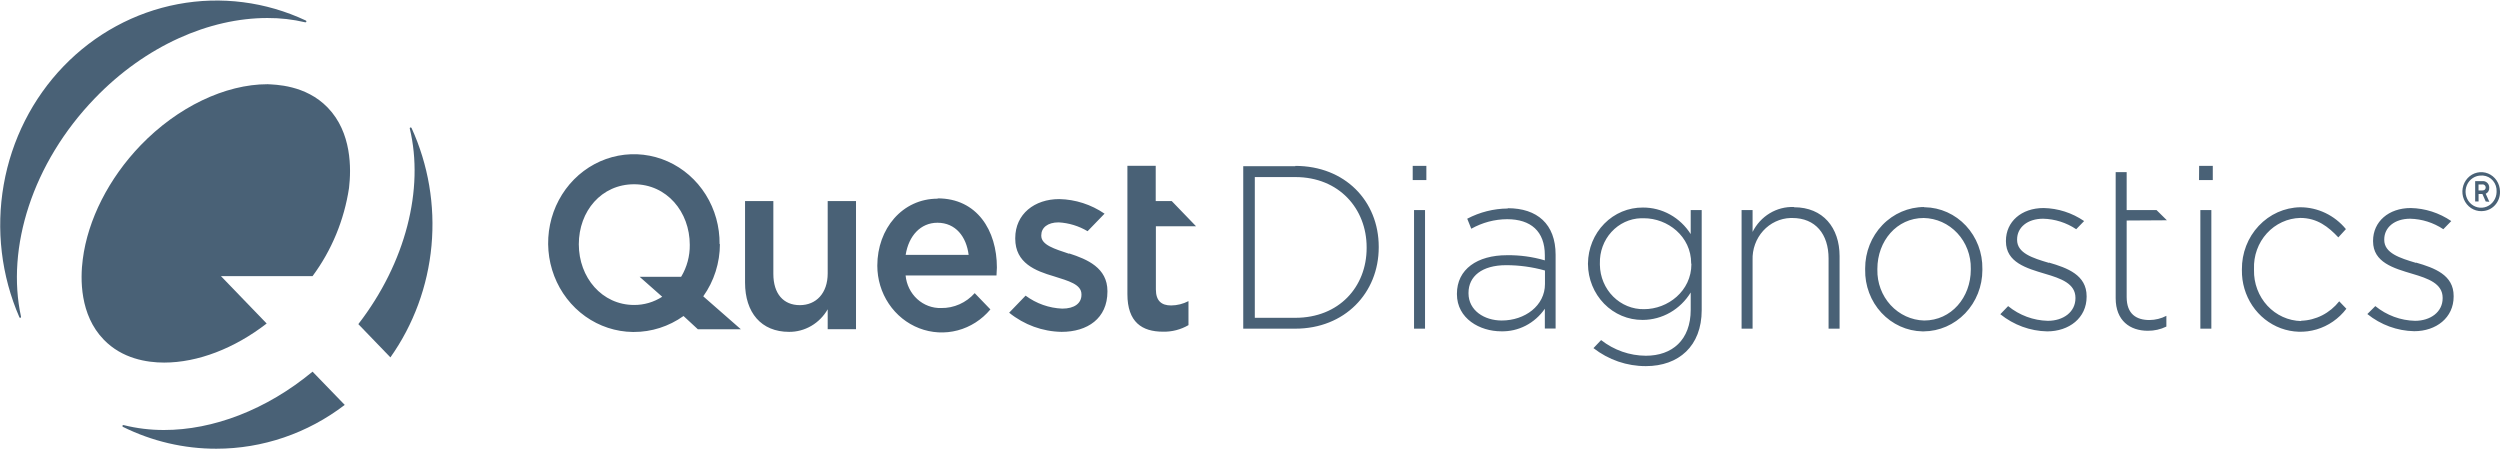 <svg width="156" height="28" viewBox="0 0 156 28" fill="none" xmlns="http://www.w3.org/2000/svg">
<g clip-path="url(#clip0_2697_5431)">
<path d="M51.648 17.06C51.648 18.3 50.926 19.041 49.908 19.041C48.889 19.041 48.257 18.333 48.257 17.09V12.547H46.491V17.633C46.491 19.506 47.499 20.708 49.236 20.708C49.722 20.712 50.2 20.584 50.623 20.337C51.047 20.09 51.4 19.732 51.648 19.3V20.543H53.415V12.547H51.648V17.06ZM74.634 14.12L73.117 12.547H72.117V10.348H70.35V18.352C70.35 20.109 71.268 20.697 72.568 20.697C73.124 20.711 73.675 20.57 74.161 20.288V18.79C73.824 18.965 73.454 19.057 73.077 19.06C72.478 19.06 72.127 18.775 72.127 18.06V14.12H74.634ZM44.902 15.243C44.916 14.146 44.616 13.07 44.04 12.149C43.464 11.229 42.638 10.506 41.666 10.073C40.694 9.64 39.62 9.515 38.579 9.715C37.539 9.915 36.579 10.43 35.821 11.195C35.063 11.961 34.541 12.943 34.321 14.016C34.101 15.089 34.193 16.206 34.585 17.225C34.977 18.244 35.652 19.119 36.524 19.741C37.396 20.362 38.426 20.701 39.484 20.715H39.542C40.652 20.719 41.737 20.371 42.652 19.719L43.547 20.547H46.231L43.883 18.491C44.558 17.544 44.923 16.398 44.923 15.221L44.902 15.243ZM42.489 17.273H39.914L41.322 18.517C40.797 18.855 40.19 19.033 39.571 19.03C37.563 19.03 36.118 17.318 36.118 15.243C36.118 13.168 37.534 11.498 39.567 11.498C41.6 11.498 43.042 13.21 43.042 15.281C43.05 15.977 42.867 16.662 42.514 17.255L42.489 17.273ZM66.713 15.835C65.807 15.532 64.976 15.288 64.976 14.712V14.682C64.976 14.21 65.37 13.876 66.059 13.876C66.695 13.911 67.313 14.1 67.865 14.427L68.924 13.333C68.083 12.759 67.102 12.443 66.096 12.423C64.561 12.423 63.351 13.348 63.351 14.861V14.891C63.351 16.423 64.622 16.906 65.76 17.24C66.666 17.528 67.483 17.738 67.483 18.363V18.397C67.483 18.925 67.046 19.258 66.287 19.258C65.464 19.226 64.668 18.944 63.997 18.449L62.971 19.513C63.908 20.27 65.057 20.69 66.244 20.708C67.851 20.708 69.104 19.876 69.104 18.195V18.165C69.104 16.712 67.844 16.18 66.721 15.816L66.713 15.835ZM58.511 12.397C56.308 12.397 54.744 14.27 54.744 16.577C54.744 17.427 54.994 18.256 55.462 18.954C55.929 19.652 56.591 20.185 57.359 20.482C58.126 20.779 58.963 20.826 59.757 20.616C60.551 20.406 61.264 19.949 61.801 19.307L60.822 18.292C60.556 18.59 60.232 18.827 59.872 18.987C59.512 19.147 59.123 19.227 58.731 19.221C58.182 19.238 57.647 19.038 57.234 18.661C56.822 18.284 56.563 17.758 56.51 17.191H62.181C62.181 17.011 62.206 16.858 62.206 16.693C62.206 14.378 60.967 12.378 58.511 12.378V12.397ZM56.514 15.903C56.701 14.715 57.445 13.899 58.496 13.899C59.634 13.899 60.302 14.771 60.443 15.903H56.514ZM80.828 10.371H77.578V20.509H80.828C83.905 20.509 86.033 18.288 86.033 15.431V15.401C86.033 12.539 83.92 10.352 80.828 10.352V10.371ZM85.278 15.476C85.278 17.899 83.555 19.831 80.828 19.831H78.3V11.049H80.828C83.555 11.049 85.278 13.023 85.278 15.431V15.476ZM94.083 13.011C93.204 13.018 92.339 13.236 91.555 13.648L91.808 14.273C92.496 13.886 93.265 13.682 94.047 13.678C95.517 13.678 96.398 14.427 96.398 15.925V16.247C95.629 16.022 94.832 15.914 94.033 15.925C92.183 15.925 90.912 16.798 90.912 18.333V18.352C90.912 19.891 92.357 20.674 93.668 20.674C94.2 20.689 94.726 20.568 95.202 20.323C95.678 20.077 96.089 19.714 96.398 19.266V20.502H97.07V15.895C97.07 13.977 95.918 12.992 94.083 12.992V13.011ZM96.406 17.723C96.406 19.071 95.16 20 93.708 20C92.624 20 91.635 19.375 91.635 18.303V18.273C91.635 17.244 92.472 16.547 93.986 16.547C94.803 16.547 95.617 16.659 96.406 16.88V17.723ZM111.936 12.918C111.409 12.897 110.887 13.032 110.431 13.308C109.976 13.583 109.604 13.986 109.361 14.472V13.109H108.675V20.509H109.361V16.225C109.35 15.891 109.402 15.559 109.515 15.247C109.628 14.934 109.8 14.648 110.019 14.405C110.239 14.161 110.503 13.965 110.796 13.828C111.089 13.69 111.405 13.614 111.727 13.603H111.839C113.284 13.603 114.103 14.607 114.103 16.131V20.509H114.79V15.981C114.79 14.21 113.757 12.933 111.951 12.933L111.936 12.918ZM120.066 12.918C119.089 12.92 118.152 13.324 117.462 14.042C116.772 14.759 116.385 15.732 116.386 16.745V16.82C116.376 17.317 116.46 17.811 116.635 18.273C116.809 18.736 117.069 19.159 117.401 19.517C117.733 19.875 118.129 20.162 118.568 20.361C119.007 20.561 119.479 20.668 119.958 20.678H120.038C121.011 20.671 121.943 20.265 122.629 19.549C123.315 18.832 123.7 17.864 123.7 16.854V16.779C123.708 16.282 123.622 15.789 123.446 15.326C123.27 14.864 123.008 14.443 122.675 14.085C122.342 13.728 121.944 13.443 121.505 13.245C121.065 13.047 120.592 12.941 120.113 12.933H120.063L120.066 12.918ZM122.978 16.82C122.978 18.562 121.76 20 120.066 20C119.274 19.979 118.521 19.633 117.974 19.038C117.427 18.442 117.13 17.646 117.148 16.824V16.779C117.148 15.037 118.358 13.603 120.038 13.603C120.431 13.61 120.819 13.697 121.179 13.859C121.54 14.022 121.866 14.256 122.139 14.55C122.412 14.843 122.627 15.189 122.77 15.568C122.914 15.948 122.985 16.353 122.978 16.76V16.82ZM135.214 13.745L134.568 13.109H132.704V10.742H132.018V18.607C132.018 20.015 132.917 20.64 134.022 20.64C134.423 20.644 134.819 20.555 135.182 20.378V19.708C134.855 19.877 134.496 19.966 134.131 19.97C133.307 19.97 132.704 19.596 132.704 18.536V13.76L135.214 13.745ZM105.5 14.607C105.175 14.095 104.732 13.675 104.211 13.386C103.69 13.097 103.108 12.948 102.517 12.951C102.071 12.947 101.629 13.034 101.215 13.206C100.802 13.379 100.425 13.635 100.107 13.959C99.788 14.282 99.535 14.668 99.36 15.094C99.186 15.519 99.094 15.976 99.089 16.438V16.479C99.096 17.409 99.458 18.298 100.096 18.951C100.734 19.604 101.595 19.968 102.492 19.963H102.517C103.112 19.959 103.698 19.8 104.219 19.501C104.74 19.202 105.181 18.772 105.5 18.251V19.326C105.5 21.225 104.337 22.198 102.701 22.198C101.693 22.194 100.713 21.851 99.909 21.221L99.432 21.723C100.376 22.457 101.525 22.851 102.705 22.846C104.742 22.846 106.186 21.603 106.186 19.352V13.109H105.5V14.607ZM105.543 16.479C105.543 18.161 104.074 19.292 102.589 19.292C102.233 19.299 101.88 19.232 101.549 19.097C101.218 18.962 100.916 18.76 100.66 18.504C100.404 18.248 100.199 17.942 100.057 17.603C99.915 17.265 99.839 16.901 99.833 16.532V16.434C99.823 16.075 99.882 15.717 100.005 15.381C100.128 15.044 100.314 14.737 100.553 14.475C100.791 14.214 101.076 14.003 101.393 13.856C101.709 13.709 102.051 13.628 102.398 13.618H102.575C104.059 13.618 105.529 14.742 105.529 16.434L105.543 16.479ZM150.763 16.404C149.744 16.101 148.777 15.794 148.777 14.97V14.94C148.777 14.191 149.419 13.648 150.398 13.648C151.132 13.666 151.847 13.893 152.464 14.303L152.959 13.794C152.207 13.282 151.33 13 150.431 12.981C149.047 12.981 148.079 13.835 148.079 15.026V15.056C148.079 16.378 149.369 16.738 150.532 17.086C151.521 17.378 152.421 17.697 152.421 18.584V18.61C152.421 19.468 151.662 20.019 150.698 20.019C149.798 19.998 148.929 19.677 148.22 19.101L147.722 19.596C148.559 20.27 149.584 20.646 150.644 20.667C152.016 20.667 153.107 19.828 153.107 18.506V18.472C153.114 17.157 151.912 16.719 150.763 16.386V16.404ZM127.857 16.404C126.831 16.101 125.867 15.794 125.867 14.97V14.94C125.867 14.191 126.513 13.648 127.492 13.648C128.225 13.665 128.939 13.892 129.555 14.303L130.049 13.794C129.297 13.281 128.421 12.999 127.521 12.981C126.134 12.981 125.17 13.835 125.17 15.026V15.056C125.17 16.378 126.456 16.738 127.615 17.086C128.612 17.378 129.508 17.697 129.508 18.584V18.61C129.508 19.468 128.753 20.019 127.785 20.019C126.885 19.998 126.016 19.677 125.307 19.101L124.82 19.607C125.657 20.281 126.682 20.657 127.741 20.678C129.114 20.678 130.205 19.839 130.205 18.517V18.483C130.205 17.157 129.002 16.719 127.857 16.386V16.404ZM143.59 20.034C143.196 20.025 142.806 19.937 142.445 19.772C142.084 19.608 141.757 19.371 141.484 19.076C141.211 18.781 140.997 18.432 140.854 18.051C140.711 17.67 140.641 17.263 140.65 16.854V16.779C140.635 16.372 140.697 15.967 140.835 15.586C140.972 15.205 141.182 14.856 141.451 14.56C141.72 14.264 142.043 14.027 142.402 13.862C142.76 13.697 143.147 13.607 143.539 13.599C144.598 13.599 145.298 14.161 145.912 14.813L146.385 14.296C146.033 13.868 145.595 13.525 145.103 13.29C144.61 13.055 144.075 12.933 143.532 12.933C142.555 12.95 141.625 13.368 140.944 14.094C140.262 14.82 139.885 15.796 139.895 16.809V16.854C139.883 17.646 140.111 18.421 140.546 19.072C140.982 19.723 141.602 20.215 142.322 20.482C143.041 20.748 143.822 20.773 144.556 20.555C145.29 20.337 145.94 19.887 146.414 19.266L145.967 18.802C145.677 19.168 145.315 19.466 144.905 19.676C144.495 19.885 144.047 20.001 143.59 20.015V20.034ZM88.236 20.509H88.922V13.109H88.236V20.509ZM88.153 11.236H89.005V10.352H88.153V11.236ZM137.219 11.236H138.078V10.352H137.226L137.219 11.236ZM137.302 20.509H137.988V13.109H137.302V20.509Z" fill="#496176"/>
<path d="M22.36 20.225L24.361 22.3C25.807 20.259 26.693 17.851 26.925 15.331C27.157 12.811 26.727 10.272 25.68 7.985C25.675 7.976 25.668 7.969 25.66 7.964C25.651 7.959 25.642 7.956 25.633 7.955C25.626 7.954 25.619 7.953 25.612 7.955C25.605 7.956 25.598 7.959 25.592 7.963C25.587 7.968 25.582 7.973 25.578 7.979C25.574 7.986 25.572 7.993 25.571 8C25.569 8.004 25.568 8.009 25.568 8.013C25.568 8.018 25.569 8.022 25.571 8.026C26.474 11.787 25.322 16.393 22.36 20.225ZM13.497 28C16.382 28 19.191 27.042 21.512 25.266L19.503 23.191C16.614 25.584 13.287 26.832 10.236 26.832C9.384 26.834 8.535 26.731 7.707 26.524H7.693C7.679 26.524 7.665 26.53 7.655 26.541C7.644 26.551 7.639 26.566 7.639 26.581C7.638 26.592 7.641 26.604 7.647 26.614C7.653 26.624 7.661 26.632 7.671 26.637C9.49 27.537 11.481 28.003 13.497 28Z" fill="#496176"/>
<path d="M20.454 6.719C21.953 8.27 21.92 10.532 21.779 11.73C21.477 13.732 20.695 15.623 19.504 17.229H13.786L16.64 20.187C14.635 21.738 12.345 22.625 10.243 22.625C9.16 22.625 7.614 22.378 6.472 21.191C4.974 19.648 5.006 17.39 5.165 16.18C5.476 13.715 6.79 11.127 8.777 9.064C11.077 6.678 14.053 5.255 16.697 5.255C17.134 5.285 19.067 5.277 20.454 6.719Z" fill="#496176"/>
<path d="M1.213 19.805C1.219 19.817 1.229 19.827 1.241 19.832C1.253 19.837 1.266 19.837 1.278 19.831C1.291 19.825 1.301 19.815 1.307 19.802C1.313 19.789 1.314 19.774 1.311 19.76C0.379 15.476 2.008 10.187 5.912 6.139C9.094 2.835 13.085 1.124 16.683 1.124C17.48 1.119 18.275 1.21 19.052 1.393C19.067 1.396 19.083 1.392 19.096 1.383C19.108 1.374 19.117 1.36 19.121 1.345C19.121 1.332 19.118 1.319 19.112 1.307C19.105 1.296 19.096 1.287 19.085 1.281C16.584 0.106 13.798 -0.25 11.098 0.259C8.397 0.769 5.91 2.12 3.969 4.132C2.028 6.144 0.724 8.722 0.232 11.523C-0.261 14.323 0.082 17.212 1.213 19.805Z" fill="#496176"/>
<path d="M154.848 13.176C154.616 13.181 154.387 13.113 154.192 12.983C153.997 12.853 153.843 12.666 153.75 12.445C153.657 12.225 153.63 11.98 153.671 11.744C153.712 11.507 153.82 11.288 153.981 11.114C154.142 10.941 154.349 10.821 154.576 10.77C154.803 10.719 155.039 10.738 155.255 10.826C155.471 10.914 155.657 11.066 155.79 11.264C155.922 11.462 155.995 11.696 156 11.936V11.959C156.008 12.272 155.895 12.576 155.687 12.803C155.479 13.031 155.193 13.164 154.891 13.172L154.848 13.176ZM154.848 10.955C154.656 10.949 154.467 11.002 154.305 11.108C154.143 11.213 154.014 11.367 153.936 11.548C153.857 11.729 153.833 11.93 153.865 12.126C153.897 12.322 153.984 12.504 154.116 12.648C154.247 12.792 154.417 12.893 154.604 12.937C154.791 12.981 154.986 12.967 155.165 12.896C155.344 12.825 155.498 12.7 155.609 12.538C155.72 12.376 155.782 12.184 155.787 11.985V11.959C155.802 11.71 155.722 11.466 155.564 11.278C155.407 11.09 155.184 10.974 154.945 10.955C154.913 10.949 154.88 10.949 154.848 10.955ZM155.108 12.573L154.902 12.105H154.663V12.573H154.45V11.303H154.898C154.95 11.297 155.003 11.302 155.054 11.318C155.104 11.334 155.151 11.36 155.191 11.395C155.231 11.43 155.264 11.473 155.288 11.522C155.311 11.57 155.325 11.624 155.328 11.678C155.33 11.69 155.33 11.703 155.328 11.715C155.334 11.794 155.316 11.872 155.276 11.94C155.237 12.007 155.178 12.059 155.108 12.09L155.335 12.592L155.108 12.573ZM154.898 11.509H154.66V11.884H154.898C155.025 11.884 155.108 11.824 155.108 11.685C155.103 11.633 155.079 11.585 155.04 11.552C155.002 11.518 154.952 11.502 154.902 11.506L154.898 11.509Z" fill="#496176"/>
</g>
<defs>
<clipPath id="clip0_2697_5431">
<rect width="156" height="28" fill="white"/>
</clipPath>
</defs>
</svg>
